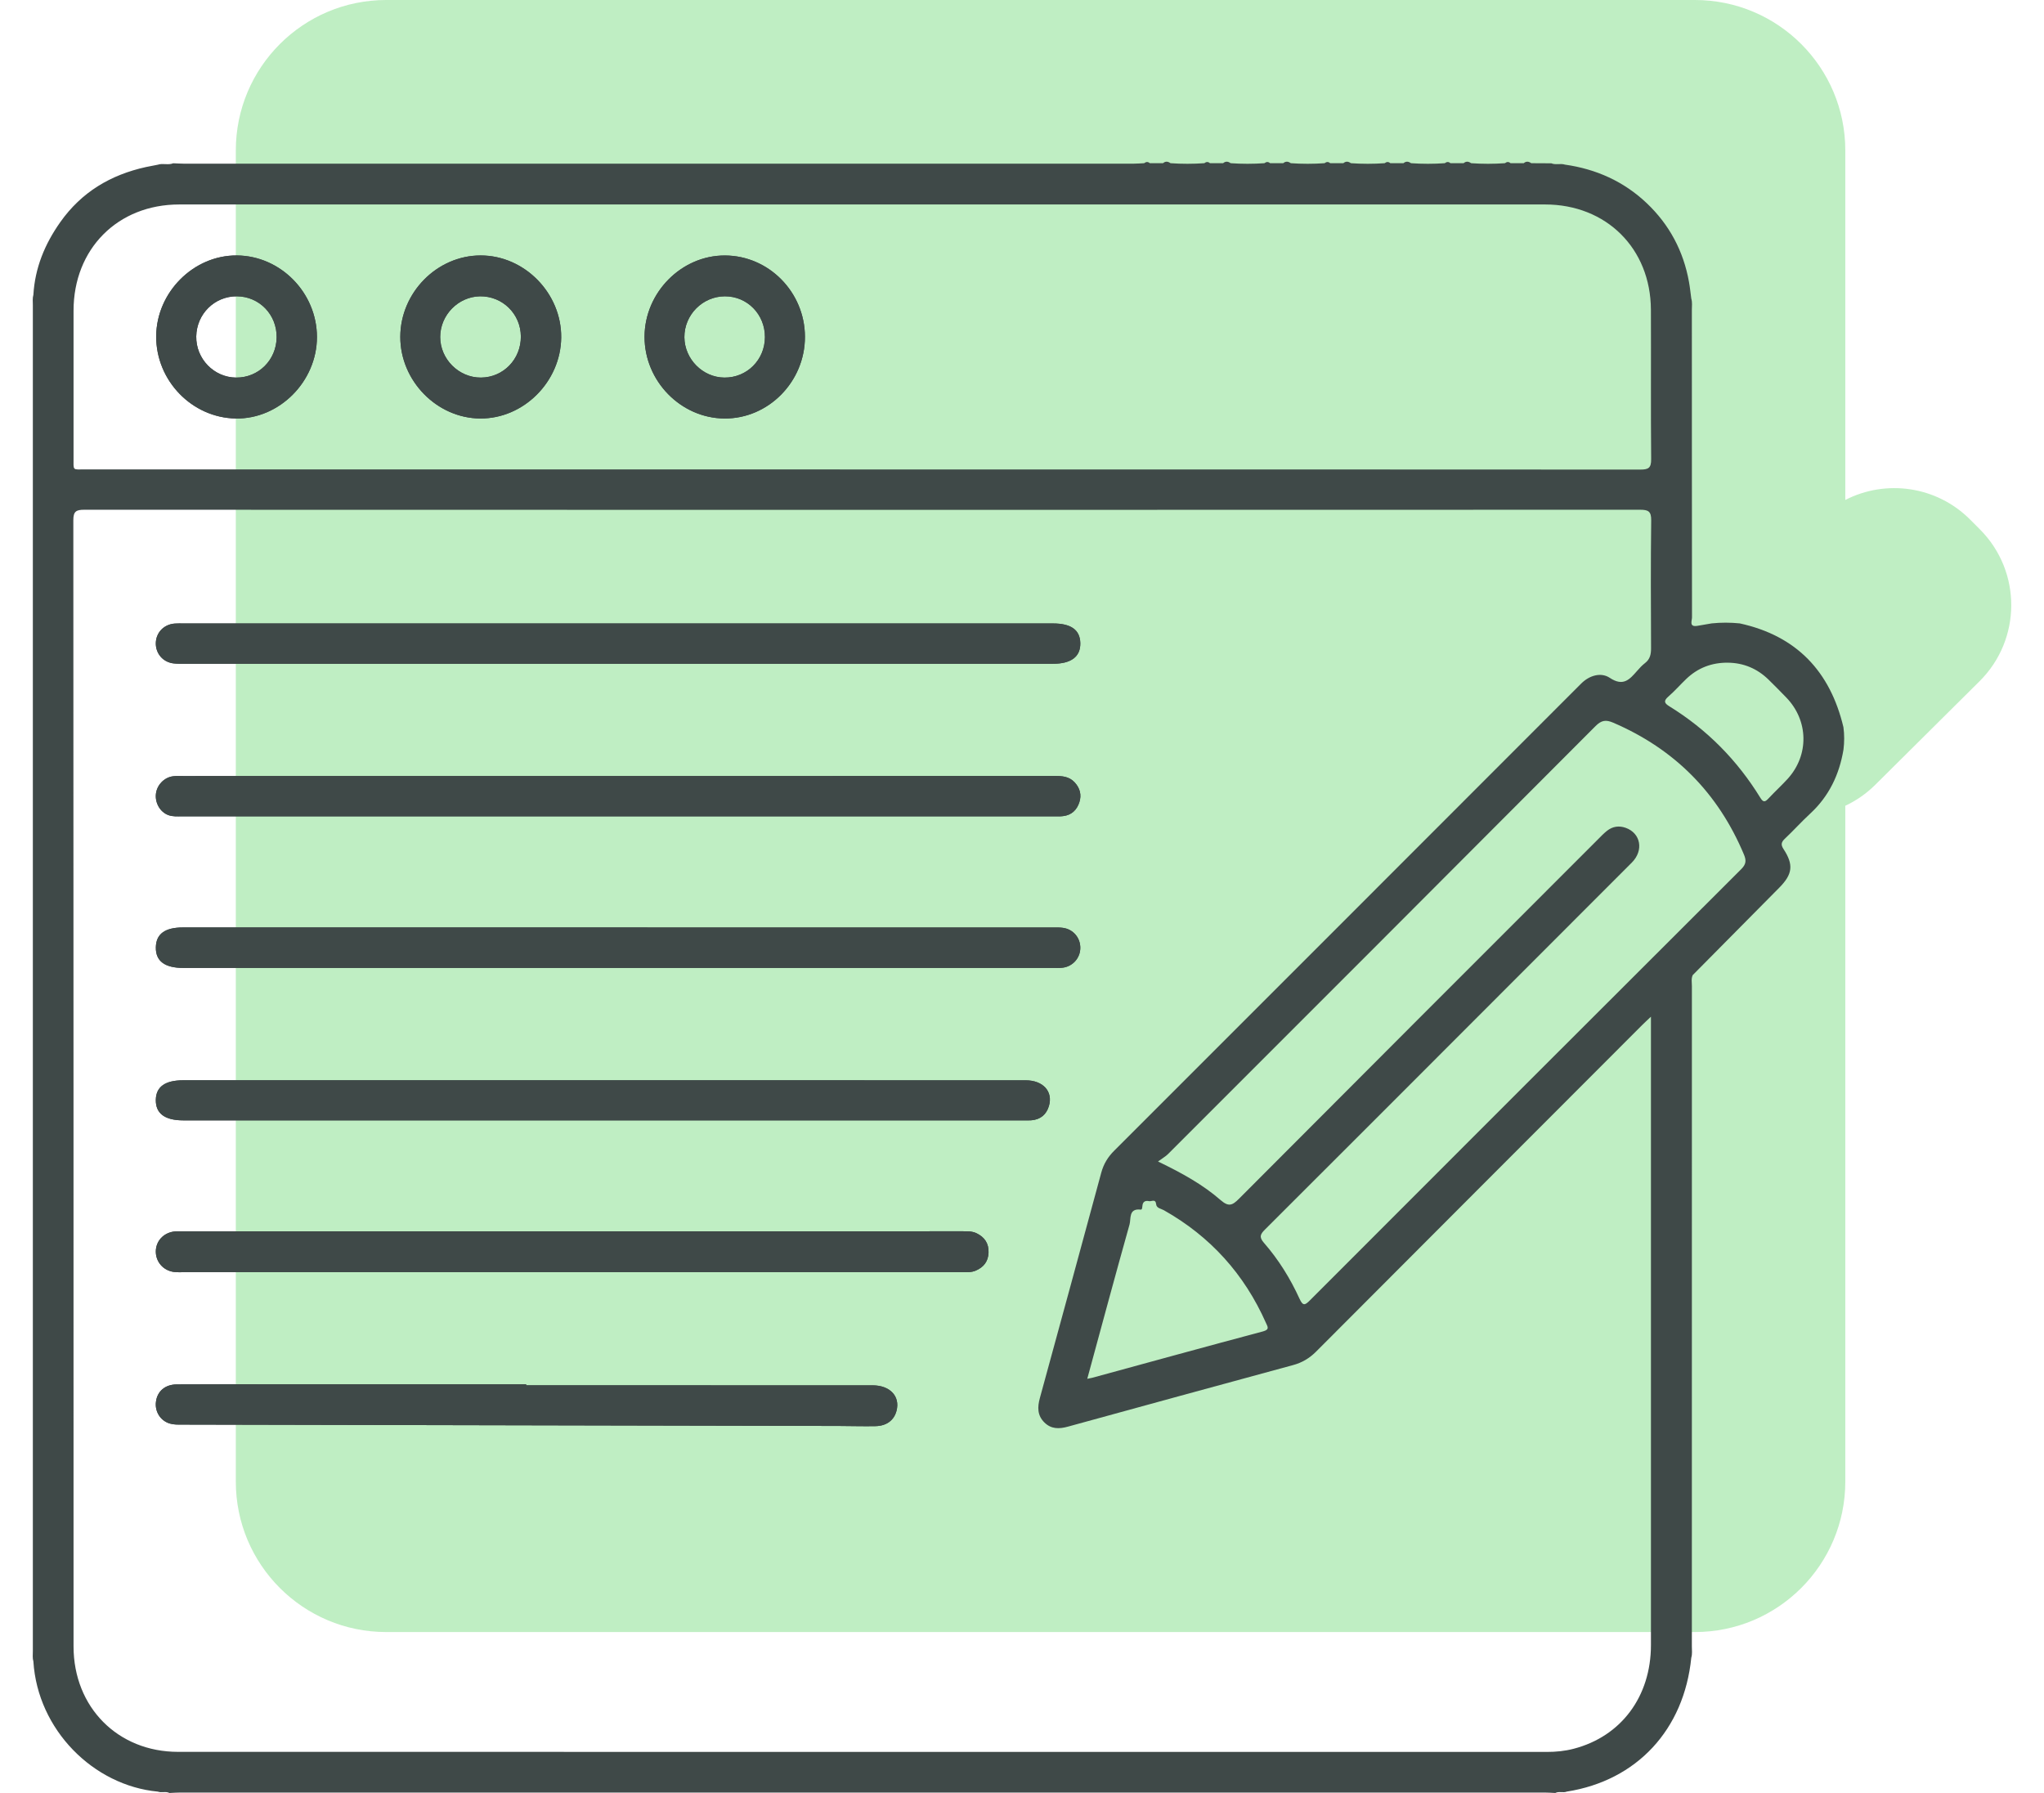 <svg width="57" height="50" viewBox="0 0 57 50" fill="none" xmlns="http://www.w3.org/2000/svg">
<g id="Group 137">
<path id="Union" d="M10.771 0C8.454 0 6.576 1.878 6.576 4.195V41.317C6.576 43.634 8.454 45.512 10.771 45.512H47.264C49.581 45.512 51.459 43.634 51.459 41.317V22.47C51.761 22.328 52.045 22.133 52.296 21.884L55.204 18.996C56.375 17.832 56.382 15.94 55.219 14.769L54.946 14.495C54.005 13.547 52.586 13.362 51.459 13.942V4.195C51.459 1.878 49.581 0 47.264 0H10.771Z" fill="#BFEEC3"/>
<path id="Vector" d="M25.002 39.337C24.936 39.601 24.729 39.762 24.42 39.77C24.08 39.777 23.739 39.766 23.399 39.765C17.29 39.753 11.182 39.74 5.073 39.727C4.961 39.727 4.842 39.73 4.737 39.698C4.47 39.619 4.314 39.361 4.349 39.09C4.386 38.797 4.604 38.607 4.934 38.606C5.849 38.6 6.766 38.603 7.682 38.603H14.673V38.631C17.893 38.631 21.113 38.631 24.333 38.632C24.817 38.632 25.104 38.936 25.002 39.337Z" fill="#3F4948"/>
<path id="Vector_2" d="M27.567 34.932C27.558 35.177 27.432 35.337 27.212 35.432C27.087 35.486 26.956 35.477 26.825 35.477H5.136C5.04 35.477 4.942 35.482 4.848 35.47C4.551 35.43 4.342 35.187 4.345 34.895C4.348 34.614 4.551 34.387 4.844 34.344C4.92 34.334 5 34.337 5.079 34.337C12.335 34.336 19.59 34.336 26.846 34.336C26.978 34.336 27.11 34.332 27.232 34.391C27.456 34.498 27.577 34.675 27.567 34.932Z" fill="#3F4948"/>
<path id="Vector_3" d="M28.762 31.241C28.683 31.247 28.605 31.243 28.526 31.243H5.11C4.597 31.243 4.339 31.051 4.345 30.672C4.351 30.306 4.604 30.126 5.108 30.125H16.817C20.745 30.125 24.673 30.125 28.602 30.126C29.086 30.126 29.369 30.436 29.252 30.839C29.181 31.082 29.015 31.219 28.762 31.241Z" fill="#3F4948"/>
<path id="Vector_4" d="M29.968 21.817C30.118 21.98 30.166 22.167 30.099 22.373C30.029 22.588 29.882 22.73 29.648 22.758C29.571 22.769 29.492 22.765 29.413 22.765H5.08C4.949 22.765 4.816 22.776 4.691 22.729C4.464 22.643 4.32 22.391 4.348 22.138C4.376 21.893 4.574 21.682 4.821 21.648C4.916 21.635 5.013 21.641 5.109 21.641C9.16 21.64 13.21 21.64 17.262 21.64C21.314 21.64 25.364 21.641 29.415 21.639C29.622 21.639 29.815 21.653 29.968 21.817Z" fill="#3F4948"/>
<path id="Vector_5" d="M4.345 17.934C4.351 17.64 4.571 17.411 4.872 17.389C4.958 17.382 5.046 17.386 5.133 17.386H29.362C29.868 17.386 30.118 17.565 30.126 17.933C30.134 18.311 29.873 18.51 29.364 18.51H5.162C5.057 18.51 4.952 18.513 4.848 18.501C4.55 18.471 4.34 18.229 4.345 17.934Z" fill="#3F4948"/>
<path id="Vector_6" d="M30.126 26.438C30.123 26.718 29.911 26.955 29.628 26.986C29.532 26.997 29.436 26.992 29.34 26.992H5.111C4.594 26.992 4.339 26.801 4.346 26.419C4.352 26.045 4.599 25.863 5.104 25.863C13.198 25.863 21.291 25.863 29.385 25.864C29.472 25.864 29.56 25.862 29.646 25.875C29.931 25.916 30.129 26.153 30.126 26.438Z" fill="#3F4948"/>
<path id="Vector_7" d="M6.606 7.123C5.397 7.114 4.361 8.153 4.356 9.38C4.351 10.614 5.353 11.649 6.575 11.67C7.79 11.69 8.839 10.637 8.839 9.398C8.838 8.165 7.826 7.133 6.606 7.123ZM6.584 10.529C5.967 10.525 5.463 10.005 5.473 9.383C5.483 8.753 5.986 8.258 6.61 8.263C7.233 8.269 7.723 8.775 7.715 9.408C7.707 10.04 7.209 10.535 6.584 10.529ZM13.404 7.123C12.193 7.123 11.166 8.162 11.163 9.391C11.16 10.619 12.182 11.663 13.393 11.67C14.603 11.677 15.636 10.643 15.65 9.415C15.663 8.179 14.628 7.123 13.404 7.123ZM13.411 10.529C12.794 10.533 12.274 10.014 12.275 9.396C12.277 8.784 12.779 8.273 13.385 8.263C14.013 8.255 14.521 8.753 14.525 9.383C14.529 10.018 14.035 10.526 13.411 10.529ZM20.216 7.124C19.004 7.12 17.977 8.158 17.974 9.39C17.972 10.624 18.983 11.66 20.2 11.67C21.427 11.681 22.451 10.643 22.447 9.391C22.445 8.149 21.44 7.128 20.216 7.124ZM20.201 10.529C19.596 10.525 19.09 10.014 19.085 9.403C19.082 8.78 19.592 8.265 20.214 8.263C20.839 8.261 21.334 8.767 21.332 9.402C21.329 10.036 20.829 10.535 20.201 10.529ZM20.216 7.124C19.004 7.12 17.977 8.158 17.974 9.39C17.972 10.624 18.983 11.66 20.2 11.67C21.427 11.681 22.451 10.643 22.447 9.391C22.445 8.149 21.44 7.128 20.216 7.124ZM20.201 10.529C19.596 10.525 19.09 10.014 19.085 9.403C19.082 8.78 19.592 8.265 20.214 8.263C20.839 8.261 21.334 8.767 21.332 9.402C21.329 10.036 20.829 10.535 20.201 10.529ZM13.404 7.123C12.193 7.123 11.166 8.162 11.163 9.391C11.16 10.619 12.182 11.663 13.393 11.67C14.603 11.677 15.636 10.643 15.65 9.415C15.663 8.179 14.628 7.123 13.404 7.123ZM13.411 10.529C12.794 10.533 12.274 10.014 12.275 9.396C12.277 8.784 12.779 8.273 13.385 8.263C14.013 8.255 14.521 8.753 14.525 9.383C14.529 10.018 14.035 10.526 13.411 10.529ZM6.606 7.123C5.397 7.114 4.361 8.153 4.356 9.38C4.351 10.614 5.353 11.649 6.575 11.67C7.79 11.69 8.839 10.637 8.839 9.398C8.838 8.165 7.826 7.133 6.606 7.123ZM6.584 10.529C5.967 10.525 5.463 10.005 5.473 9.383C5.483 8.753 5.986 8.258 6.61 8.263C7.233 8.269 7.723 8.775 7.715 9.408C7.707 10.04 7.209 10.535 6.584 10.529ZM6.606 7.123C5.397 7.114 4.361 8.153 4.356 9.38C4.351 10.614 5.353 11.649 6.575 11.67C7.79 11.69 8.839 10.637 8.839 9.398C8.838 8.165 7.826 7.133 6.606 7.123ZM6.584 10.529C5.967 10.525 5.463 10.005 5.473 9.383C5.483 8.753 5.986 8.258 6.61 8.263C7.233 8.269 7.723 8.775 7.715 9.408C7.707 10.04 7.209 10.535 6.584 10.529ZM13.404 7.123C12.193 7.123 11.166 8.162 11.163 9.391C11.16 10.619 12.182 11.663 13.393 11.67C14.603 11.677 15.636 10.643 15.65 9.415C15.663 8.179 14.628 7.123 13.404 7.123ZM13.411 10.529C12.794 10.533 12.274 10.014 12.275 9.396C12.277 8.784 12.779 8.273 13.385 8.263C14.013 8.255 14.521 8.753 14.525 9.383C14.529 10.018 14.035 10.526 13.411 10.529ZM20.216 7.124C19.004 7.12 17.977 8.158 17.974 9.39C17.972 10.624 18.983 11.66 20.2 11.67C21.427 11.681 22.451 10.643 22.447 9.391C22.445 8.149 21.44 7.128 20.216 7.124ZM20.201 10.529C19.596 10.525 19.09 10.014 19.085 9.403C19.082 8.78 19.592 8.265 20.214 8.263C20.839 8.261 21.334 8.767 21.332 9.402C21.329 10.036 20.829 10.535 20.201 10.529ZM20.216 7.124C19.004 7.12 17.977 8.158 17.974 9.39C17.972 10.624 18.983 11.66 20.2 11.67C21.427 11.681 22.451 10.643 22.447 9.391C22.445 8.149 21.44 7.128 20.216 7.124ZM20.201 10.529C19.596 10.525 19.09 10.014 19.085 9.403C19.082 8.78 19.592 8.265 20.214 8.263C20.839 8.261 21.334 8.767 21.332 9.402C21.329 10.036 20.829 10.535 20.201 10.529ZM13.404 7.123C12.193 7.123 11.166 8.162 11.163 9.391C11.16 10.619 12.182 11.663 13.393 11.67C14.603 11.677 15.636 10.643 15.65 9.415C15.663 8.179 14.628 7.123 13.404 7.123ZM13.411 10.529C12.794 10.533 12.274 10.014 12.275 9.396C12.277 8.784 12.779 8.273 13.385 8.263C14.013 8.255 14.521 8.753 14.525 9.383C14.529 10.018 14.035 10.526 13.411 10.529ZM6.606 7.123C5.397 7.114 4.361 8.153 4.356 9.38C4.351 10.614 5.353 11.649 6.575 11.67C7.79 11.69 8.839 10.637 8.839 9.398C8.838 8.165 7.826 7.133 6.606 7.123ZM6.584 10.529C5.967 10.525 5.463 10.005 5.473 9.383C5.483 8.753 5.986 8.258 6.61 8.263C7.233 8.269 7.723 8.775 7.715 9.408C7.707 10.04 7.209 10.535 6.584 10.529ZM6.606 7.123C5.397 7.114 4.361 8.153 4.356 9.38C4.351 10.614 5.353 11.649 6.575 11.67C7.79 11.69 8.839 10.637 8.839 9.398C8.838 8.165 7.826 7.133 6.606 7.123ZM6.584 10.529C5.967 10.525 5.463 10.005 5.473 9.383C5.483 8.753 5.986 8.258 6.61 8.263C7.233 8.269 7.723 8.775 7.715 9.408C7.707 10.04 7.209 10.535 6.584 10.529ZM13.404 7.123C12.193 7.123 11.166 8.162 11.163 9.391C11.16 10.619 12.182 11.663 13.393 11.67C14.603 11.677 15.636 10.643 15.65 9.415C15.663 8.179 14.628 7.123 13.404 7.123ZM13.411 10.529C12.794 10.533 12.274 10.014 12.275 9.396C12.277 8.784 12.779 8.273 13.385 8.263C14.013 8.255 14.521 8.753 14.525 9.383C14.529 10.018 14.035 10.526 13.411 10.529ZM20.216 7.124C19.004 7.12 17.977 8.158 17.974 9.39C17.972 10.624 18.983 11.66 20.2 11.67C21.427 11.681 22.451 10.643 22.447 9.391C22.445 8.149 21.44 7.128 20.216 7.124ZM20.201 10.529C19.596 10.525 19.09 10.014 19.085 9.403C19.082 8.78 19.592 8.265 20.214 8.263C20.839 8.261 21.334 8.767 21.332 9.402C21.329 10.036 20.829 10.535 20.201 10.529ZM20.216 7.124C19.004 7.12 17.977 8.158 17.974 9.39C17.972 10.624 18.983 11.66 20.2 11.67C21.427 11.681 22.451 10.643 22.447 9.391C22.445 8.149 21.44 7.128 20.216 7.124ZM20.201 10.529C19.596 10.525 19.09 10.014 19.085 9.403C19.082 8.78 19.592 8.265 20.214 8.263C20.839 8.261 21.334 8.767 21.332 9.402C21.329 10.036 20.829 10.535 20.201 10.529ZM13.404 7.123C12.193 7.123 11.166 8.162 11.163 9.391C11.16 10.619 12.182 11.663 13.393 11.67C14.603 11.677 15.636 10.643 15.65 9.415C15.663 8.179 14.628 7.123 13.404 7.123ZM13.411 10.529C12.794 10.533 12.274 10.014 12.275 9.396C12.277 8.784 12.779 8.273 13.385 8.263C14.013 8.255 14.521 8.753 14.525 9.383C14.529 10.018 14.035 10.526 13.411 10.529ZM6.606 7.123C5.397 7.114 4.361 8.153 4.356 9.38C4.351 10.614 5.353 11.649 6.575 11.67C7.79 11.69 8.839 10.637 8.839 9.398C8.838 8.165 7.826 7.133 6.606 7.123ZM6.584 10.529C5.967 10.525 5.463 10.005 5.473 9.383C5.483 8.753 5.986 8.258 6.61 8.263C7.233 8.269 7.723 8.775 7.715 9.408C7.707 10.04 7.209 10.535 6.584 10.529ZM51.407 20.279C51.037 18.721 50.098 17.73 48.515 17.384C48.254 17.358 47.993 17.357 47.733 17.384C47.598 17.408 47.464 17.43 47.33 17.453C47.096 17.491 47.184 17.309 47.184 17.218C47.18 14.358 47.181 11.497 47.18 8.638C47.18 8.534 47.196 8.428 47.164 8.326C47.143 8.171 47.128 8.016 47.1 7.863C46.947 7.002 46.551 6.262 45.921 5.665C45.284 5.061 44.512 4.714 43.642 4.591C43.518 4.55 43.384 4.606 43.261 4.554L42.701 4.551C42.631 4.5 42.561 4.491 42.491 4.551H42.124C42.072 4.505 42.02 4.51 41.967 4.551C41.653 4.573 41.339 4.573 41.024 4.551C40.954 4.5 40.885 4.491 40.815 4.551H40.448C40.395 4.505 40.343 4.51 40.29 4.551C39.976 4.573 39.662 4.573 39.348 4.551C39.277 4.5 39.208 4.491 39.138 4.551H38.771C38.718 4.505 38.666 4.51 38.614 4.551C38.3 4.573 37.985 4.573 37.671 4.551C37.602 4.5 37.531 4.491 37.461 4.551H37.094C37.042 4.505 36.989 4.51 36.937 4.551C36.623 4.573 36.309 4.573 35.995 4.551C35.925 4.5 35.855 4.491 35.784 4.551H35.418C35.366 4.505 35.313 4.51 35.26 4.551C34.946 4.573 34.632 4.573 34.318 4.551C34.248 4.5 34.178 4.491 34.108 4.551H33.741C33.689 4.505 33.637 4.51 33.584 4.551C33.27 4.573 32.955 4.573 32.641 4.551C32.571 4.5 32.501 4.491 32.432 4.551H32.065C32.012 4.505 31.96 4.51 31.907 4.551C31.812 4.555 31.715 4.564 31.62 4.564C22.786 4.565 13.951 4.565 5.117 4.564C5.021 4.564 4.925 4.556 4.83 4.553C4.692 4.611 4.541 4.545 4.401 4.593C4.291 4.614 4.181 4.634 4.071 4.658C3.084 4.875 2.272 5.357 1.68 6.196C1.248 6.808 0.975 7.47 0.931 8.221C0.903 8.316 0.916 8.412 0.916 8.508C0.915 21.02 0.915 33.533 0.916 46.044C0.916 46.14 0.903 46.237 0.931 46.332C1.05 48.237 2.602 49.792 4.402 49.962C4.506 50.002 4.622 49.946 4.725 50C4.821 49.996 4.916 49.988 5.012 49.988H43.084C43.18 49.988 43.276 49.996 43.371 50C43.474 49.946 43.59 50.003 43.694 49.961C45.645 49.654 46.963 48.235 47.164 46.227C47.196 46.124 47.18 46.019 47.18 45.914C47.18 39.776 47.18 33.639 47.181 27.501C47.181 27.398 47.158 27.291 47.204 27.192C48.008 26.379 48.812 25.567 49.616 24.756C49.99 24.379 50.024 24.115 49.734 23.674C49.657 23.556 49.673 23.483 49.773 23.389C50.014 23.162 50.237 22.913 50.48 22.689C51.005 22.204 51.292 21.6 51.408 20.905C51.434 20.696 51.435 20.488 51.407 20.279ZM2.051 12.754C2.05 11.391 2.05 10.028 2.051 8.665C2.051 6.941 3.282 5.702 4.998 5.702H43.087C44.793 5.702 46.03 6.927 46.038 8.634C46.044 10.023 46.032 11.412 46.045 12.802C46.048 13.055 45.966 13.095 45.738 13.095C38.499 13.09 31.26 13.091 24.021 13.091C16.783 13.091 9.596 13.091 2.383 13.09C2.008 13.09 2.052 13.139 2.051 12.754ZM46.039 28.626C46.039 34.376 46.04 40.125 46.039 45.874C46.039 47.31 45.209 48.421 43.887 48.766C43.64 48.831 43.39 48.855 43.135 48.855C30.413 48.854 17.691 48.855 4.967 48.853C3.284 48.853 2.051 47.607 2.051 45.913C2.05 35.447 2.051 24.979 2.045 14.511C2.044 14.259 2.124 14.215 2.353 14.215C16.813 14.22 31.274 14.22 45.734 14.215C45.96 14.215 46.05 14.255 46.046 14.511C46.031 15.699 46.037 16.887 46.042 18.076C46.043 18.243 46.015 18.381 45.876 18.489C45.793 18.553 45.72 18.631 45.652 18.71C45.443 18.949 45.267 19.152 44.892 18.903C44.651 18.742 44.33 18.829 44.099 19.057C43.888 19.266 43.68 19.477 43.47 19.686C39.338 23.82 35.209 27.954 31.075 32.085C30.895 32.263 30.776 32.459 30.71 32.703C30.142 34.798 29.572 36.893 28.998 38.987C28.929 39.239 28.925 39.47 29.124 39.667C29.315 39.856 29.535 39.851 29.78 39.784C31.871 39.208 33.964 38.637 36.057 38.068C36.31 38 36.516 37.877 36.701 37.692C39.729 34.655 42.761 31.622 45.792 28.587C45.858 28.521 45.927 28.458 46.039 28.352V28.626ZM32.455 33.748C33.752 34.48 34.698 35.528 35.302 36.889C35.348 36.995 35.415 37.075 35.221 37.128C33.631 37.551 32.045 37.989 30.457 38.422C30.426 38.43 30.393 38.435 30.32 38.45C30.719 36.984 31.101 35.563 31.499 34.146C31.544 33.988 31.466 33.69 31.813 33.732C31.858 33.737 31.852 33.645 31.862 33.596C31.884 33.491 31.964 33.479 32.043 33.496C32.111 33.511 32.224 33.421 32.241 33.582C32.252 33.694 32.376 33.704 32.455 33.748ZM48.558 24.236C44.546 28.239 40.539 32.247 36.534 36.257C36.395 36.397 36.336 36.43 36.239 36.217C35.981 35.651 35.654 35.124 35.244 34.655C35.1 34.49 35.154 34.408 35.282 34.281C37.396 32.172 39.507 30.059 41.618 27.945C42.914 26.648 44.212 25.352 45.506 24.054C45.845 23.714 45.755 23.233 45.332 23.084C45.145 23.019 44.969 23.046 44.814 23.168C44.726 23.238 44.646 23.32 44.567 23.401C41.227 26.742 37.885 30.082 34.551 33.429C34.363 33.618 34.261 33.659 34.038 33.466C33.544 33.035 32.97 32.717 32.293 32.39C32.419 32.297 32.506 32.249 32.573 32.182C36.55 28.206 40.526 24.229 44.496 20.246C44.659 20.083 44.783 20.065 44.989 20.154C46.699 20.89 47.912 22.112 48.632 23.829C48.702 23.995 48.694 24.1 48.558 24.236ZM49.85 21.721C49.679 21.907 49.492 22.079 49.319 22.264C49.232 22.356 49.178 22.392 49.092 22.251C48.447 21.2 47.603 20.344 46.552 19.696C46.419 19.614 46.382 19.551 46.519 19.43C46.697 19.276 46.853 19.097 47.023 18.934C47.347 18.624 47.736 18.475 48.185 18.48C48.624 18.485 49.001 18.645 49.315 18.949C49.484 19.113 49.648 19.282 49.812 19.45C50.436 20.094 50.454 21.058 49.85 21.721ZM20.2 11.67C21.427 11.681 22.451 10.643 22.447 9.391C22.445 8.149 21.44 7.128 20.216 7.124C19.004 7.12 17.977 8.158 17.974 9.39C17.972 10.624 18.983 11.66 20.2 11.67ZM20.214 8.263C20.839 8.261 21.334 8.767 21.332 9.402C21.329 10.036 20.829 10.535 20.201 10.529C19.596 10.525 19.09 10.014 19.085 9.403C19.082 8.78 19.592 8.265 20.214 8.263ZM13.393 11.67C14.603 11.677 15.636 10.643 15.65 9.415C15.663 8.179 14.628 7.123 13.404 7.123C12.18 7.123 11.166 8.162 11.163 9.391C11.16 10.619 12.182 11.663 13.393 11.67ZM13.385 8.263C14.013 8.255 14.521 8.753 14.525 9.383C14.529 10.018 14.035 10.526 13.411 10.529C12.794 10.533 12.274 10.014 12.275 9.396C12.277 8.784 12.779 8.273 13.385 8.263ZM6.575 11.67C7.79 11.69 8.839 10.637 8.839 9.398C8.838 8.165 7.826 7.133 6.606 7.123C5.397 7.114 4.361 8.153 4.356 9.38C4.351 10.614 5.353 11.649 6.575 11.67ZM6.61 8.263C7.233 8.269 7.723 8.775 7.715 9.408C7.707 10.04 7.209 10.535 6.584 10.529C5.967 10.525 5.463 10.005 5.473 9.383C5.483 8.753 5.986 8.258 6.61 8.263ZM6.606 7.123C5.397 7.114 4.361 8.153 4.356 9.38C4.351 10.614 5.353 11.649 6.575 11.67C7.79 11.69 8.839 10.637 8.839 9.398C8.838 8.165 7.826 7.133 6.606 7.123ZM6.584 10.529C5.967 10.525 5.463 10.005 5.473 9.383C5.483 8.753 5.986 8.258 6.61 8.263C7.233 8.269 7.723 8.775 7.715 9.408C7.707 10.04 7.209 10.535 6.584 10.529ZM13.404 7.123C12.193 7.123 11.166 8.162 11.163 9.391C11.16 10.619 12.182 11.663 13.393 11.67C14.603 11.677 15.636 10.643 15.65 9.415C15.663 8.179 14.628 7.123 13.404 7.123ZM13.411 10.529C12.794 10.533 12.274 10.014 12.275 9.396C12.277 8.784 12.779 8.273 13.385 8.263C14.013 8.255 14.521 8.753 14.525 9.383C14.529 10.018 14.035 10.526 13.411 10.529ZM20.216 7.124C19.004 7.12 17.977 8.158 17.974 9.39C17.972 10.624 18.983 11.66 20.2 11.67C21.427 11.681 22.451 10.643 22.447 9.391C22.445 8.149 21.44 7.128 20.216 7.124ZM20.201 10.529C19.596 10.525 19.09 10.014 19.085 9.403C19.082 8.78 19.592 8.265 20.214 8.263C20.839 8.261 21.334 8.767 21.332 9.402C21.329 10.036 20.829 10.535 20.201 10.529ZM20.216 7.124C19.004 7.12 17.977 8.158 17.974 9.39C17.972 10.624 18.983 11.66 20.2 11.67C21.427 11.681 22.451 10.643 22.447 9.391C22.445 8.149 21.44 7.128 20.216 7.124ZM20.201 10.529C19.596 10.525 19.09 10.014 19.085 9.403C19.082 8.78 19.592 8.265 20.214 8.263C20.839 8.261 21.334 8.767 21.332 9.402C21.329 10.036 20.829 10.535 20.201 10.529ZM13.404 7.123C12.193 7.123 11.166 8.162 11.163 9.391C11.16 10.619 12.182 11.663 13.393 11.67C14.603 11.677 15.636 10.643 15.65 9.415C15.663 8.179 14.628 7.123 13.404 7.123ZM13.411 10.529C12.794 10.533 12.274 10.014 12.275 9.396C12.277 8.784 12.779 8.273 13.385 8.263C14.013 8.255 14.521 8.753 14.525 9.383C14.529 10.018 14.035 10.526 13.411 10.529ZM6.606 7.123C5.397 7.114 4.361 8.153 4.356 9.38C4.351 10.614 5.353 11.649 6.575 11.67C7.79 11.69 8.839 10.637 8.839 9.398C8.838 8.165 7.826 7.133 6.606 7.123ZM6.584 10.529C5.967 10.525 5.463 10.005 5.473 9.383C5.483 8.753 5.986 8.258 6.61 8.263C7.233 8.269 7.723 8.775 7.715 9.408C7.707 10.04 7.209 10.535 6.584 10.529ZM6.606 7.123C5.397 7.114 4.361 8.153 4.356 9.38C4.351 10.614 5.353 11.649 6.575 11.67C7.79 11.69 8.839 10.637 8.839 9.398C8.838 8.165 7.826 7.133 6.606 7.123ZM6.584 10.529C5.967 10.525 5.463 10.005 5.473 9.383C5.483 8.753 5.986 8.258 6.61 8.263C7.233 8.269 7.723 8.775 7.715 9.408C7.707 10.04 7.209 10.535 6.584 10.529ZM13.404 7.123C12.193 7.123 11.166 8.162 11.163 9.391C11.16 10.619 12.182 11.663 13.393 11.67C14.603 11.677 15.636 10.643 15.65 9.415C15.663 8.179 14.628 7.123 13.404 7.123ZM13.411 10.529C12.794 10.533 12.274 10.014 12.275 9.396C12.277 8.784 12.779 8.273 13.385 8.263C14.013 8.255 14.521 8.753 14.525 9.383C14.529 10.018 14.035 10.526 13.411 10.529ZM20.216 7.124C19.004 7.12 17.977 8.158 17.974 9.39C17.972 10.624 18.983 11.66 20.2 11.67C21.427 11.681 22.451 10.643 22.447 9.391C22.445 8.149 21.44 7.128 20.216 7.124ZM20.201 10.529C19.596 10.525 19.09 10.014 19.085 9.403C19.082 8.78 19.592 8.265 20.214 8.263C20.839 8.261 21.334 8.767 21.332 9.402C21.329 10.036 20.829 10.535 20.201 10.529ZM20.216 7.124C19.004 7.12 17.977 8.158 17.974 9.39C17.972 10.624 18.983 11.66 20.2 11.67C21.427 11.681 22.451 10.643 22.447 9.391C22.445 8.149 21.44 7.128 20.216 7.124ZM20.201 10.529C19.596 10.525 19.09 10.014 19.085 9.403C19.082 8.78 19.592 8.265 20.214 8.263C20.839 8.261 21.334 8.767 21.332 9.402C21.329 10.036 20.829 10.535 20.201 10.529ZM13.404 7.123C12.193 7.123 11.166 8.162 11.163 9.391C11.16 10.619 12.182 11.663 13.393 11.67C14.603 11.677 15.636 10.643 15.65 9.415C15.663 8.179 14.628 7.123 13.404 7.123ZM13.411 10.529C12.794 10.533 12.274 10.014 12.275 9.396C12.277 8.784 12.779 8.273 13.385 8.263C14.013 8.255 14.521 8.753 14.525 9.383C14.529 10.018 14.035 10.526 13.411 10.529ZM6.606 7.123C5.397 7.114 4.361 8.153 4.356 9.38C4.351 10.614 5.353 11.649 6.575 11.67C7.79 11.69 8.839 10.637 8.839 9.398C8.838 8.165 7.826 7.133 6.606 7.123ZM6.584 10.529C5.967 10.525 5.463 10.005 5.473 9.383C5.483 8.753 5.986 8.258 6.61 8.263C7.233 8.269 7.723 8.775 7.715 9.408C7.707 10.04 7.209 10.535 6.584 10.529ZM6.606 7.123C5.397 7.114 4.361 8.153 4.356 9.38C4.351 10.614 5.353 11.649 6.575 11.67C7.79 11.69 8.839 10.637 8.839 9.398C8.838 8.165 7.826 7.133 6.606 7.123ZM6.584 10.529C5.967 10.525 5.463 10.005 5.473 9.383C5.483 8.753 5.986 8.258 6.61 8.263C7.233 8.269 7.723 8.775 7.715 9.408C7.707 10.04 7.209 10.535 6.584 10.529ZM13.404 7.123C12.193 7.123 11.166 8.162 11.163 9.391C11.16 10.619 12.182 11.663 13.393 11.67C14.603 11.677 15.636 10.643 15.65 9.415C15.663 8.179 14.628 7.123 13.404 7.123ZM13.411 10.529C12.794 10.533 12.274 10.014 12.275 9.396C12.277 8.784 12.779 8.273 13.385 8.263C14.013 8.255 14.521 8.753 14.525 9.383C14.529 10.018 14.035 10.526 13.411 10.529ZM20.216 7.124C19.004 7.12 17.977 8.158 17.974 9.39C17.972 10.624 18.983 11.66 20.2 11.67C21.427 11.681 22.451 10.643 22.447 9.391C22.445 8.149 21.44 7.128 20.216 7.124ZM20.201 10.529C19.596 10.525 19.09 10.014 19.085 9.403C19.082 8.78 19.592 8.265 20.214 8.263C20.839 8.261 21.334 8.767 21.332 9.402C21.329 10.036 20.829 10.535 20.201 10.529ZM20.216 7.124C19.004 7.12 17.977 8.158 17.974 9.39C17.972 10.624 18.983 11.66 20.2 11.67C21.427 11.681 22.451 10.643 22.447 9.391C22.445 8.149 21.44 7.128 20.216 7.124ZM20.201 10.529C19.596 10.525 19.09 10.014 19.085 9.403C19.082 8.78 19.592 8.265 20.214 8.263C20.839 8.261 21.334 8.767 21.332 9.402C21.329 10.036 20.829 10.535 20.201 10.529ZM13.404 7.123C12.193 7.123 11.166 8.162 11.163 9.391C11.16 10.619 12.182 11.663 13.393 11.67C14.603 11.677 15.636 10.643 15.65 9.415C15.663 8.179 14.628 7.123 13.404 7.123ZM13.411 10.529C12.794 10.533 12.274 10.014 12.275 9.396C12.277 8.784 12.779 8.273 13.385 8.263C14.013 8.255 14.521 8.753 14.525 9.383C14.529 10.018 14.035 10.526 13.411 10.529ZM6.606 7.123C5.397 7.114 4.361 8.153 4.356 9.38C4.351 10.614 5.353 11.649 6.575 11.67C7.79 11.69 8.839 10.637 8.839 9.398C8.838 8.165 7.826 7.133 6.606 7.123ZM6.584 10.529C5.967 10.525 5.463 10.005 5.473 9.383C5.483 8.753 5.986 8.258 6.61 8.263C7.233 8.269 7.723 8.775 7.715 9.408C7.707 10.04 7.209 10.535 6.584 10.529Z" fill="#3F4948"/>
<path id="Vector_8" d="M30.126 26.438C30.123 26.718 29.911 26.955 29.628 26.986C29.532 26.997 29.436 26.992 29.34 26.992H5.111C4.594 26.992 4.339 26.801 4.346 26.419C4.352 26.045 4.599 25.863 5.104 25.863C13.198 25.863 21.291 25.863 29.385 25.864C29.472 25.864 29.56 25.862 29.646 25.875C29.931 25.916 30.129 26.153 30.126 26.438Z" fill="#3F4948"/>
<path id="Vector_9" d="M30.099 22.373C30.029 22.588 29.882 22.73 29.648 22.758C29.571 22.769 29.492 22.765 29.413 22.765H5.08C4.949 22.765 4.816 22.776 4.691 22.729C4.464 22.643 4.32 22.391 4.348 22.138C4.376 21.893 4.574 21.682 4.821 21.648C4.916 21.635 5.013 21.641 5.109 21.641C9.16 21.64 13.21 21.64 17.262 21.64C21.314 21.64 25.364 21.641 29.415 21.639C29.622 21.639 29.815 21.653 29.968 21.817C30.118 21.98 30.166 22.167 30.099 22.373Z" fill="#3F4948"/>
<path id="Vector_10" d="M30.126 17.933C30.134 18.311 29.873 18.51 29.364 18.51H5.162C5.057 18.51 4.952 18.513 4.848 18.501C4.55 18.471 4.34 18.229 4.345 17.934C4.351 17.64 4.571 17.411 4.872 17.389C4.958 17.382 5.046 17.386 5.133 17.386H29.362C29.868 17.386 30.118 17.565 30.126 17.933Z" fill="#3F4948"/>
<path id="Vector_11" d="M29.252 30.839C29.181 31.082 29.015 31.219 28.762 31.241C28.683 31.247 28.605 31.243 28.526 31.243H5.11C4.597 31.243 4.339 31.051 4.345 30.672C4.351 30.306 4.604 30.126 5.108 30.125H16.817C20.745 30.125 24.673 30.125 28.602 30.126C29.086 30.126 29.369 30.436 29.252 30.839Z" fill="#3F4948"/>
<path id="Vector_12" d="M27.567 34.932C27.558 35.177 27.432 35.337 27.212 35.432C27.087 35.486 26.956 35.477 26.825 35.477H5.136C5.04 35.477 4.942 35.482 4.848 35.47C4.551 35.43 4.342 35.187 4.345 34.895C4.348 34.614 4.551 34.387 4.844 34.344C4.92 34.334 5 34.337 5.079 34.337C12.335 34.336 19.59 34.336 26.846 34.336C26.978 34.336 27.11 34.332 27.232 34.391C27.456 34.498 27.577 34.675 27.567 34.932Z" fill="#3F4948"/>
<path id="Vector_13" d="M25.002 39.337C24.936 39.601 24.729 39.762 24.42 39.77C24.08 39.777 23.739 39.766 23.399 39.765C17.29 39.753 11.182 39.74 5.073 39.727C4.961 39.727 4.842 39.73 4.737 39.698C4.47 39.619 4.314 39.361 4.349 39.09C4.386 38.797 4.604 38.607 4.934 38.606C5.849 38.6 6.766 38.603 7.682 38.603H14.673V38.631C17.893 38.631 21.113 38.631 24.333 38.632C24.817 38.632 25.104 38.936 25.002 39.337Z" fill="#3F4948"/>
<path id="Vector_14" d="M13.404 7.124C12.193 7.124 11.166 8.162 11.163 9.391C11.16 10.619 12.182 11.663 13.394 11.671C14.604 11.677 15.637 10.643 15.65 9.415C15.663 8.18 14.628 7.124 13.404 7.124ZM13.411 10.53C12.795 10.533 12.275 10.015 12.276 9.396C12.277 8.785 12.779 8.273 13.385 8.263C14.013 8.255 14.521 8.753 14.525 9.383C14.529 10.018 14.035 10.526 13.411 10.53Z" fill="#3F4948"/>
<path id="Vector_15" d="M6.606 7.124C5.397 7.114 4.361 8.153 4.355 9.38C4.35 10.615 5.353 11.65 6.574 11.671C7.79 11.691 8.838 10.638 8.838 9.398C8.837 8.165 7.825 7.133 6.606 7.124ZM6.584 10.53C5.966 10.525 5.463 10.005 5.472 9.383C5.483 8.753 5.985 8.258 6.609 8.263C7.233 8.269 7.723 8.775 7.714 9.409C7.707 10.04 7.209 10.535 6.584 10.53Z" fill="#3F4948"/>
<path id="Vector_16" d="M20.216 7.125C19.003 7.12 17.977 8.159 17.974 9.39C17.971 10.624 18.982 11.66 20.2 11.671C21.427 11.681 22.45 10.643 22.447 9.391C22.445 8.149 21.439 7.128 20.216 7.125ZM20.201 10.53C19.596 10.525 19.089 10.014 19.085 9.403C19.082 8.78 19.592 8.265 20.214 8.263C20.839 8.261 21.334 8.767 21.331 9.402C21.329 10.036 20.829 10.535 20.201 10.53Z" fill="#3F4948"/>
</g>
</svg>
